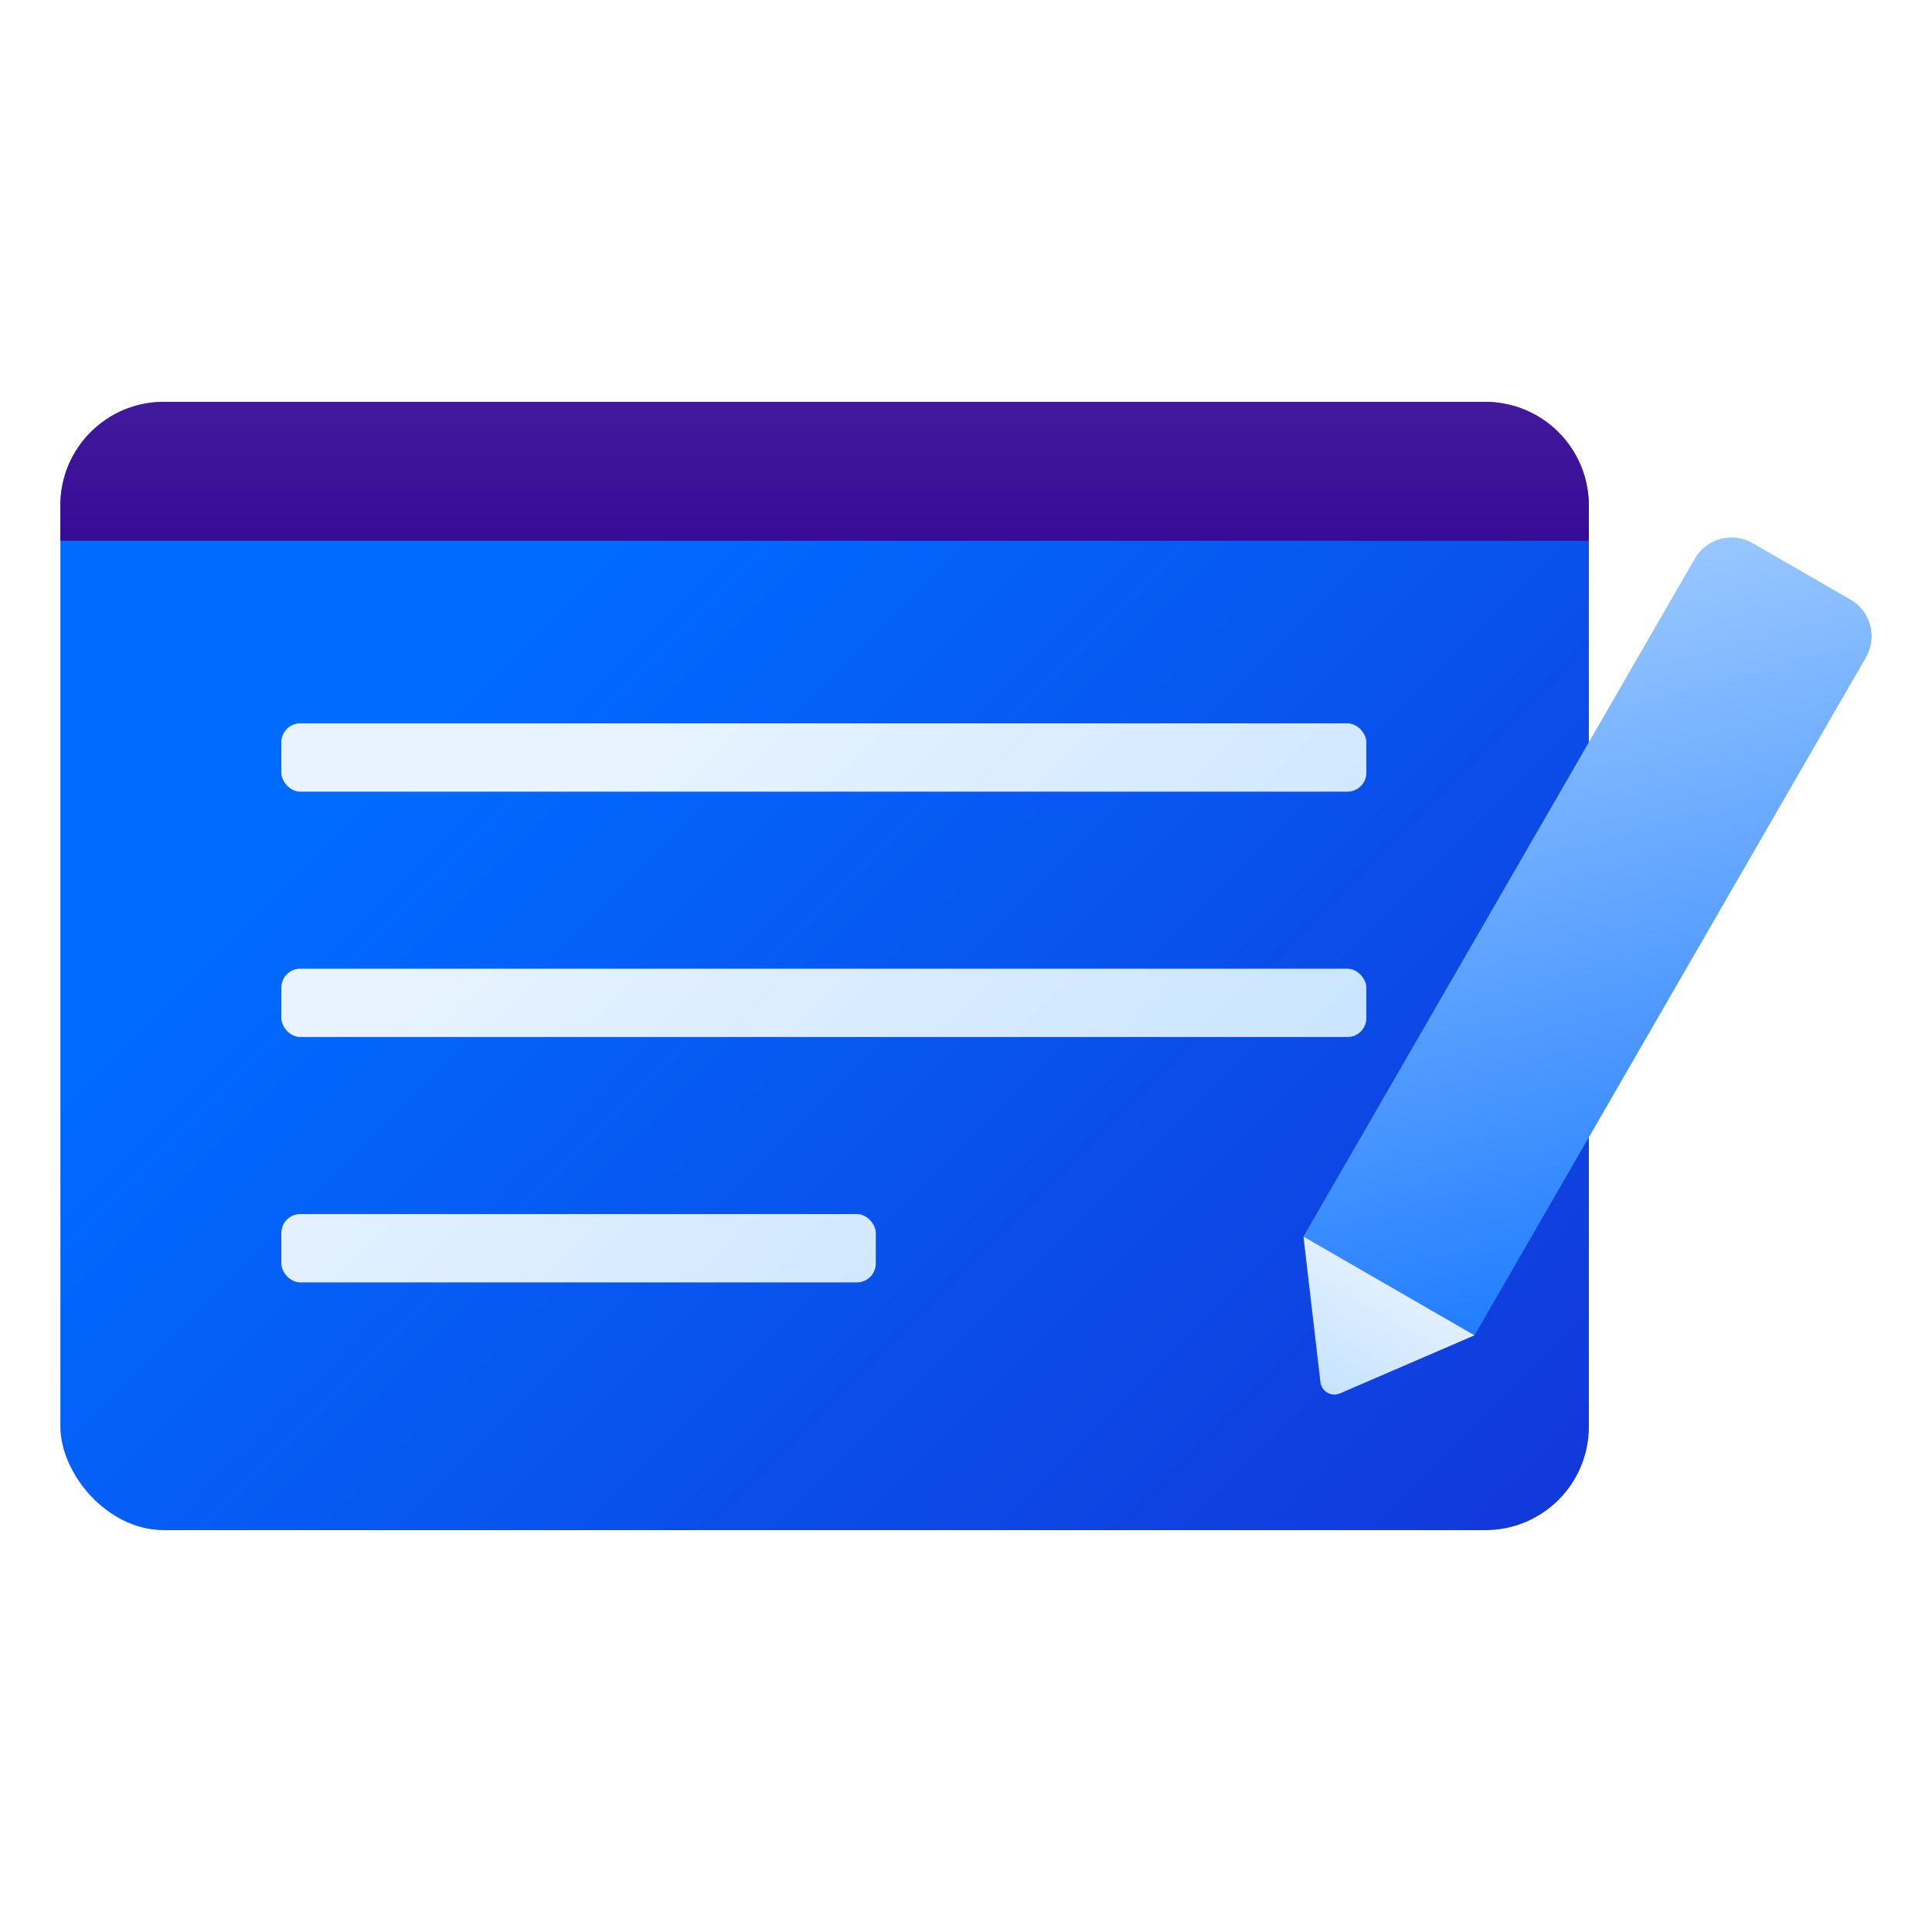 <svg xmlns="http://www.w3.org/2000/svg" xmlns:xlink="http://www.w3.org/1999/xlink" id="Layer_1" data-name="Layer 1" viewBox="0 0 512 512"><defs><style>      .cls-1 {        fill: url(#linear-gradient);      }      .cls-2 {        fill: url(#linear-gradient-3);      }      .cls-3 {        fill: url(#linear-gradient-4);      }      .cls-4 {        fill: url(#linear-gradient-2);      }      .cls-5 {        fill: url(#linear-gradient-6);      }      .cls-6 {        fill: url(#linear-gradient-7);      }      .cls-7 {        fill: url(#linear-gradient-5);      }    </style><linearGradient id="linear-gradient" x1="134.069" y1="171.536" x2="408.195" y2="445.662" gradientUnits="userSpaceOnUse"><stop offset="0" stop-color="#006bff"></stop><stop offset="1" stop-color="#1434d7"></stop></linearGradient><linearGradient id="linear-gradient-2" x1="218.533" y1="84.934" x2="218.533" y2="172.826" gradientUnits="userSpaceOnUse"><stop offset="0" stop-color="#47229f"></stop><stop offset="1" stop-color="#300091"></stop></linearGradient><linearGradient id="linear-gradient-3" x1="14.362" y1="-957.701" x2="220.152" y2="-751.911" gradientTransform="translate(291.506 1090.184)" gradientUnits="userSpaceOnUse"><stop offset="0" stop-color="#c6e3ff"></stop><stop offset="1" stop-color="#0d71ff"></stop></linearGradient><linearGradient id="linear-gradient-4" x1="131.257" y1="-744.52" x2="131.257" y2="-702.281" gradientTransform="translate(-112.951 911.469) rotate(30)" gradientUnits="userSpaceOnUse"><stop offset="0" stop-color="#e8f3ff"></stop><stop offset="1" stop-color="#c6e3ff"></stop></linearGradient><linearGradient id="linear-gradient-5" x1="91.153" y1="268.622" x2="244.942" y2="422.411" gradientTransform="matrix(1, 0, 0, 1, 0, 0)" xlink:href="#linear-gradient-4"></linearGradient><linearGradient id="linear-gradient-6" x1="156.165" y1="203.609" x2="309.955" y2="357.399" gradientTransform="matrix(1, 0, 0, 1, 0, 0)" xlink:href="#linear-gradient-4"></linearGradient><linearGradient id="linear-gradient-7" x1="188.678" y1="171.096" x2="342.468" y2="324.886" gradientTransform="matrix(1, 0, 0, 1, 0, 0)" xlink:href="#linear-gradient-4"></linearGradient></defs><rect class="cls-1" x="16" y="106.495" width="405.066" height="299.01" rx="27.412" ry="27.412"></rect><path class="cls-4" d="M393.654,106.495H43.412c-15.139,0-27.412,12.273-27.412,27.412v9.41H421.066v-9.41c0-15.139-12.273-27.412-27.412-27.412Z"></path><path class="cls-2" d="M407.78,136.772h29.965c6.177,0,11.192,5.015,11.192,11.192v207.463h-52.349V147.964c0-6.177,5.015-11.192,11.192-11.192Z" transform="translate(179.689 -178.41) rotate(30)"></path><path class="cls-3" d="M349.925,366.272l-4.494-38.579,45.336,26.175-35.658,15.398c-2.295,.991-4.896-.511-5.185-2.993Z"></path><g><rect class="cls-7" x="74.557" y="321.743" width="157.536" height="18.101" rx="5" ry="5"></rect><rect class="cls-5" x="74.557" y="256.718" width="287.536" height="18.101" rx="5" ry="5"></rect><rect class="cls-6" x="74.557" y="191.692" width="287.536" height="18.101" rx="5" ry="5"></rect></g></svg>